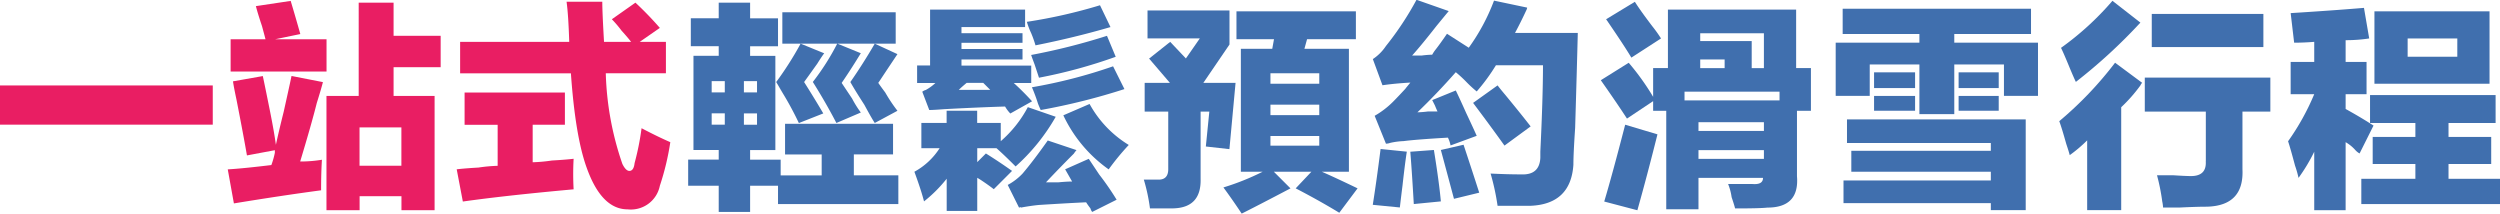 <svg xmlns="http://www.w3.org/2000/svg" xmlns:xlink="http://www.w3.org/1999/xlink" width="358.38" height="30.62" viewBox="0 0 358.38 30.62">
  <defs>
    <clipPath id="clip-path">
      <rect id="長方形_48" data-name="長方形 48" width="358.38" height="30.62" transform="translate(0.81 0.29)" fill="#fff"/>
    </clipPath>
  </defs>
  <g id="グループ_114" data-name="グループ 114" transform="translate(-0.81 -0.29)" clip-path="url(#clip-path)">
    <path id="パス_1001" data-name="パス 1001" d="M.81,12.54h30.5v5.62H.81Z" fill="#e91e63"/>
    <path id="パス_1002" data-name="パス 1002" d="M38.48,11.17c.25,1.17.58,2.79,1,4.88s.71,3.75.88,5c.25-1.17.62-2.75,1.12-4.75.5-2.25.88-3.96,1.12-5.12l4.5.88c-.17.67-.46,1.67-.88,3q-.75,3-2.38,8.38a18.6,18.6,0,0,0,3.12-.25q-.12,1.875-.12,4.38-5.625.75-12.5,1.88l-.88-4.88q2.13-.12,6.25-.62a11.988,11.988,0,0,0,.5-1.75v-.38l-4,.75c-.33-1.92-.83-4.58-1.5-8-.25-1.17-.42-2.04-.5-2.62l4.25-.75Zm-1-10,5-.75q.75,2.5,1.38,4.75l-3.62.75h7.38v4.62H33.87V5.92h5c-.08-.33-.25-.96-.5-1.88-.42-1.25-.71-2.21-.88-2.88ZM52.23.67h5V5.42h6.75v4.5H57.23v4.12h5.88V30.42H58.36v-2h-6v2H47.61V14.04h4.62Zm.12,17.88v5.5h6v-5.5Z" fill="#e91e63"/>
    <path id="パス_1003" data-name="パス 1003" d="M67.41,18.17V13.55H81.79v4.62H77.17v5.38a22.612,22.612,0,0,0,2.75-.25c1.42-.08,2.46-.17,3.12-.25a39.929,39.929,0,0,0,0,4.38q-9.63.87-15.88,1.75l-.88-4.62c.67-.08,1.71-.17,3.12-.25a22.612,22.612,0,0,1,2.75-.25V18.18H67.4ZM66.79,6.29H82.41q-.12-3.87-.38-5.75h5.12q0,1.5.25,5.75h3.88c-.25-.33-.71-.88-1.38-1.62a16.382,16.382,0,0,0-1.38-1.62L91.9.67a48.321,48.321,0,0,1,3.5,3.62l-2.88,2h3.75v4.5H87.65a43.255,43.255,0,0,0,2.38,13c.33.67.67,1,1,1,.42,0,.67-.38.75-1.12a38.214,38.214,0,0,0,1-5c1.58.83,2.96,1.5,4.12,2a37.256,37.256,0,0,1-1.5,6.25,4.232,4.232,0,0,1-4.62,3.38q-3.75,0-5.88-6-1.62-4.5-2.25-13.5H66.77V6.3Z" fill="#e91e63"/>
    <path id="パス_1004" data-name="パス 1004" d="M113.33,18.04h15.5v4.38h-5.62v3h6.38v4.12H112.34V26.92h-4v3.75h-4.5V26.92H99.46V23.17h4.38V21.79h-3.62V8.29h3.62V6.91h-4v-4h4V.67h4.5V2.92h4v4h-4V8.3h3.62V21.8h-3.62v1.38h4.38v2.25h5.88v-3h-5.25V18.05Zm-10.5-6.12v1.62h1.88V11.92Zm0,4.62v1.62h1.88V16.54Zm6.5-4.62h-1.88v1.62h1.88Zm0,6.25V16.55h-1.88v1.62Zm6.75-6.12q1.5,2.37,2.75,4.5l-3.5,1.38a46.086,46.086,0,0,0-3-5.38q1.62,2.625-.25-.5a47.4,47.4,0,0,0,3.5-5.5l3.38,1.38c-.25.33-.58.83-1,1.5C117.54,10.01,116.92,10.89,116.08,12.05Zm-3.12-10h16.25v4.5H112.96V2.05Zm8.5,10.12q.5.75,1.5,2.25a14.958,14.958,0,0,0,1.25,2l-3.5,1.5c-1-1.92-2.12-3.88-3.38-5.88a34.424,34.424,0,0,0,3.5-5.5l3.38,1.38q-1.62,2.625-.62,1c-.67,1.08-1.38,2.17-2.12,3.25Zm5.25,0c.17.25.5.71,1,1.38a22.445,22.445,0,0,0,1.75,2.62l-3.25,1.75c-.33-.5-.83-1.38-1.5-2.62-.92-1.42-1.58-2.5-2-3.25,1.17-1.67,2.33-3.5,3.5-5.5l3.25,1.5c-.5.75-1.17,1.75-2,3C127.13,11.55,126.88,11.93,126.71,12.17Z" fill="#406fae"/>
    <path id="パス_1005" data-name="パス 1005" d="M142.14,22.29c1.33.83,2.58,1.67,3.75,2.5l-2.62,2.62c-.42-.33-1-.75-1.75-1.25-.25-.17-.46-.29-.62-.38v4.75h-4.38V25.91a19.8,19.8,0,0,1-3.25,3.25c-.25-1-.71-2.42-1.38-4.25a9.961,9.961,0,0,0,3.62-3.38h-2.62V17.91h3.62V16.16h4.38v1.75h3.38v2.62a16.948,16.948,0,0,0,3.88-4.88l4,1.38a28.312,28.312,0,0,1-5.75,7.12c-1.17-1.17-2.08-2.04-2.75-2.62H140.9v2l1.25-1.25ZM132.26,9.67h1.88v-8h13.62v2.5h-9.12v.88h8.75V6.43h-8.75v.88h8.75v1.5h-8.75v.88h10v2.5h-2.5c.92.83,1.79,1.71,2.62,2.62l-3.12,1.75a5.092,5.092,0,0,1-.75-1c-2.67.08-5.58.21-8.75.38-1,.08-1.71.12-2.12.12l-1-2.62a1.329,1.329,0,0,1,.5-.25,6.851,6.851,0,0,0,1.38-1h-2.62V9.69Zm6,3.5h4.5l-1-1h-2.38C138.88,12.59,138.5,12.92,138.26,13.17Zm18.62,9.88q.5.75,1.5,2.25a39.938,39.938,0,0,1,2.5,3.62l-3.5,1.75a1.329,1.329,0,0,1-.25-.5c-.25-.33-.46-.62-.62-.88q-2.625.12-6.75.38c-.83.08-1.71.21-2.62.38.08-.08,0-.08-.25,0l-1.62-3.25a8.369,8.369,0,0,0,2.12-1.62q1.5-1.755,3.62-4.75l4.12,1.38a4,4,0,0,0-.38.5q-2.13,2.13-4,4.12h1.75c.83-.08,1.5-.12,2-.12l-1-1.75,3.38-1.5Zm1.62-22L160,4.17q-5.13,1.5-10.75,2.62a15.9,15.9,0,0,0-.62-1.75,11.527,11.527,0,0,1-.62-1.62,74.326,74.326,0,0,0,10.5-2.38Zm1,4.38,1.25,3a72.317,72.317,0,0,1-11,3c-.08-.25-.29-.88-.62-1.88-.25-.67-.42-1.12-.5-1.38a90.843,90.843,0,0,0,10.88-2.75Zm.88,4.38L162,13.06a91.449,91.449,0,0,1-12,3c-.08-.17-.21-.46-.38-.88a24.438,24.438,0,0,0-.88-2.38,72.7,72.7,0,0,0,11.62-3ZM157,15.19a15.757,15.757,0,0,0,5.62,5.88,35.914,35.914,0,0,0-2.88,3.5,19.8,19.8,0,0,1-6.5-7.75l3.75-1.62Z" fill="#406fae"/>
    <path id="パス_1006" data-name="パス 1006" d="M165.56,8.67l3-2.38,2.25,2.38,2-2.88h-7.5v-4h11.75V6.67l-3.75,5.5h4.62l-.88,9.5-3.38-.38.5-5h-1.25v9.62q.12,4.125-3.88,4.25h-3.38a26,26,0,0,0-.88-4.12h2.12q1.38,0,1.38-1.5V16.29H164.9V12.17h3.62l-3-3.5Zm20.25,18.62q-4.755,2.5-7,3.62c-1-1.5-1.88-2.75-2.62-3.75a35.757,35.757,0,0,0,5.62-2.25h-3.12V7.29h4.5l.25-1.38h-5.38v-4h17.12v4h-7l-.38,1.38h6.38V24.91H190.3c1.33.58,3.04,1.38,5.12,2.38l-2.62,3.5c-1.92-1.17-4-2.33-6.25-3.5l2.25-2.38h-5.38l2.38,2.38Zm4.12-16.5h-7v1.5h7Zm-7,4.5v1.5h7v-1.5Zm0,5.88h7V19.79h-7Z" fill="#406fae"/>
    <path id="パス_1007" data-name="パス 1007" d="M226.36,23.91q-.375,5.625-6.12,5.88h-4.75a33.68,33.68,0,0,0-1-4.62c1.67.08,3.12.12,4.38.12,1.75.08,2.67-.71,2.75-2.38v-.88q.375-7.755.38-12.38h-6.75a27.111,27.111,0,0,1-2.75,3.75,16.89,16.89,0,0,1-1.5-1.38,18.642,18.642,0,0,0-1.5-1.38c-1.83,2.08-3.67,4-5.5,5.75a13.927,13.927,0,0,0,1.5-.12h1.38c-.08-.17-.21-.46-.38-.88-.17-.33-.29-.58-.38-.75l3.38-1.38c.33.67.83,1.75,1.5,3.25.67,1.42,1.17,2.5,1.5,3.25l-3.75,1.38a4.1,4.1,0,0,0-.38-1.12c-2.92.17-5.04.33-6.38.5a10.3,10.3,0,0,0-1.88.25,2.143,2.143,0,0,1-.62.12l-1.62-4a12.413,12.413,0,0,0,2.62-2c.5-.5,1.25-1.29,2.25-2.38-.67.75-.58.62.25-.38-1.5.08-2.83.21-4,.38l-1.38-3.75a6.7,6.7,0,0,0,1.88-1.88A43.664,43.664,0,0,0,203.87.26l4.62,1.62c-.42.5-1,1.21-1.75,2.12-1.5,1.92-2.67,3.33-3.5,4.25h1.38a13.927,13.927,0,0,1,1.5-.12,4.966,4.966,0,0,1,.5-.75c.33-.42.88-1.17,1.62-2.25l3.12,2A28.759,28.759,0,0,0,214.98.38l4.75,1a1.04,1.04,0,0,1-.12.38c-.5,1.08-1.04,2.17-1.62,3.25h9q-.12,4.875-.38,13.62c-.17,2.5-.25,4.25-.25,5.25Zm-23.88-1.88c-.17,1.08-.38,2.71-.62,4.88-.17,1.33-.29,2.38-.38,3.12l-3.88-.38c.33-2.08.71-4.75,1.12-8l3.75.38Zm3.88-.25q.75,4.62,1,7.38l-3.88.38c-.17-2.92-.33-5.42-.5-7.5l3.38-.25Zm4.25-.75q1.125,3.375,2.25,6.88l-3.62.88q-.87-3.255-1.88-7l3.25-.75Zm4.88-8.5c.25.33.62.79,1.12,1.38q2.37,2.88,3.62,4.5l-3.75,2.75q-1.875-2.625-4.5-6.12l3.5-2.5Z" fill="#406fae"/>
    <path id="パス_1008" data-name="パス 1008" d="M239.91,1.67h18.38v8.38h2.12v6.12h-2v9.38q.375,4.5-4.25,4.5-1,.12-4.62.12c-.08-.33-.25-.88-.5-1.62a8.1,8.1,0,0,0-.5-1.88h3.5c1,.08,1.5-.21,1.5-.88h-9.25v4.5h-4.62V16.17h-1.88V14.79l-3.75,2.5q-1.38-2.13-3.75-5.5l4-2.5a35.286,35.286,0,0,1,3.5,4.88V10.05h2.12Zm-6.12,16.5,4.62,1.38q-1.5,6-2.88,10.88l-4.75-1.25q1.125-3.75,3-11ZM235.17.55c.58.92,1.42,2.08,2.5,3.5a19.591,19.591,0,0,1,1.25,1.75l-4.25,2.75q-1.125-1.875-3.62-5.5Zm7.12,12.88v1.25h13.62V13.43Zm2,4.38v1.25h9.38V17.81Zm0,4v1.25h9.38V21.81Zm.25-16.75V6.18h7.38v3.88h1.75v-5h-9.13Zm3.5,3.75h-3.5v1.25h3.5Z" fill="#406fae"/>
    <path id="パス_1009" data-name="パス 1009" d="M292.96,6.41v7.62h-4.88V9.53h-7.12v7.12h-5V9.53h-7.12v4.5h-4.88V6.41h12V5.16h-11V1.54h27V5.16h-11V6.41Zm-27.88,23V26.16H286.2V24.91h-20v-3h20V20.79H265.58V17.41H291.2v13h-5v-1Zm4.38-18.75h5.88v2.25h-5.88Zm0,3.38h5.88v2.12h-5.88Zm12.12-3.38h5.75v2.25h-5.75Zm0,3.38h5.75v2.12h-5.75Z" fill="#406fae"/>
    <path id="パス_1010" data-name="パス 1010" d="M304.89,30.41h-4.88v-10a20.083,20.083,0,0,1-2.5,2.12c-.08-.33-.25-.88-.5-1.62-.42-1.5-.75-2.58-1-3.25a51.822,51.822,0,0,0,8-8.38l3.88,2.88a1.382,1.382,0,0,0-.25.38,22.207,22.207,0,0,1-2.75,3.12Zm-1.25-30,4,3.12a76.657,76.657,0,0,1-9.25,8.5c-.17-.33-.46-1-.88-2-.58-1.42-1-2.38-1.25-2.88A41.562,41.562,0,0,0,303.64.4Zm13.38,23V16.29h-8.75V11.41h18v4.88h-4v8.25q.255,5.25-5.12,5.38c-.92,0-2.21.04-3.88.12h-2.38a5.513,5.513,0,0,0-.12-.88,28.853,28.853,0,0,0-.75-3.75h2.25c1.25.08,2.12.12,2.62.12,1.5,0,2.21-.71,2.12-2.12ZM309.27,2.29h16V7.04h-16Z" fill="#406fae"/>
    <path id="パス_1011" data-name="パス 1011" d="M329.19,2.17q6-.375,10.5-.75l.75,4.38a21.761,21.761,0,0,1-3.38.25V9.17h3v4.62h-3v2.12q2.25,1.245,4,2.38l-2,4a2.355,2.355,0,0,1-.62-.5,5.564,5.564,0,0,0-1.38-1.12v9.75h-4.5V22.04a24.7,24.7,0,0,1-2.25,3.75,14.837,14.837,0,0,0-.5-1.75c-.42-1.58-.75-2.75-1-3.5a34.522,34.522,0,0,0,3.75-6.75h-3.38V9.17h3.38V6.29q-1.5.12-2.88.12l-.5-4.25Zm11.75,17.75h6.12v-2h-6.5v-4h18v4h-6.75v2h6.12V23.8h-6.12v2.12h7.38v3.62H339.31V25.92h7.75V23.8h-6.12Zm.25-7.62V1.91h16.5V12.29h-16.5Zm11.88-3.88V5.8h-7.12V8.42Z" fill="#406fae"/>
  </g>
</svg>
